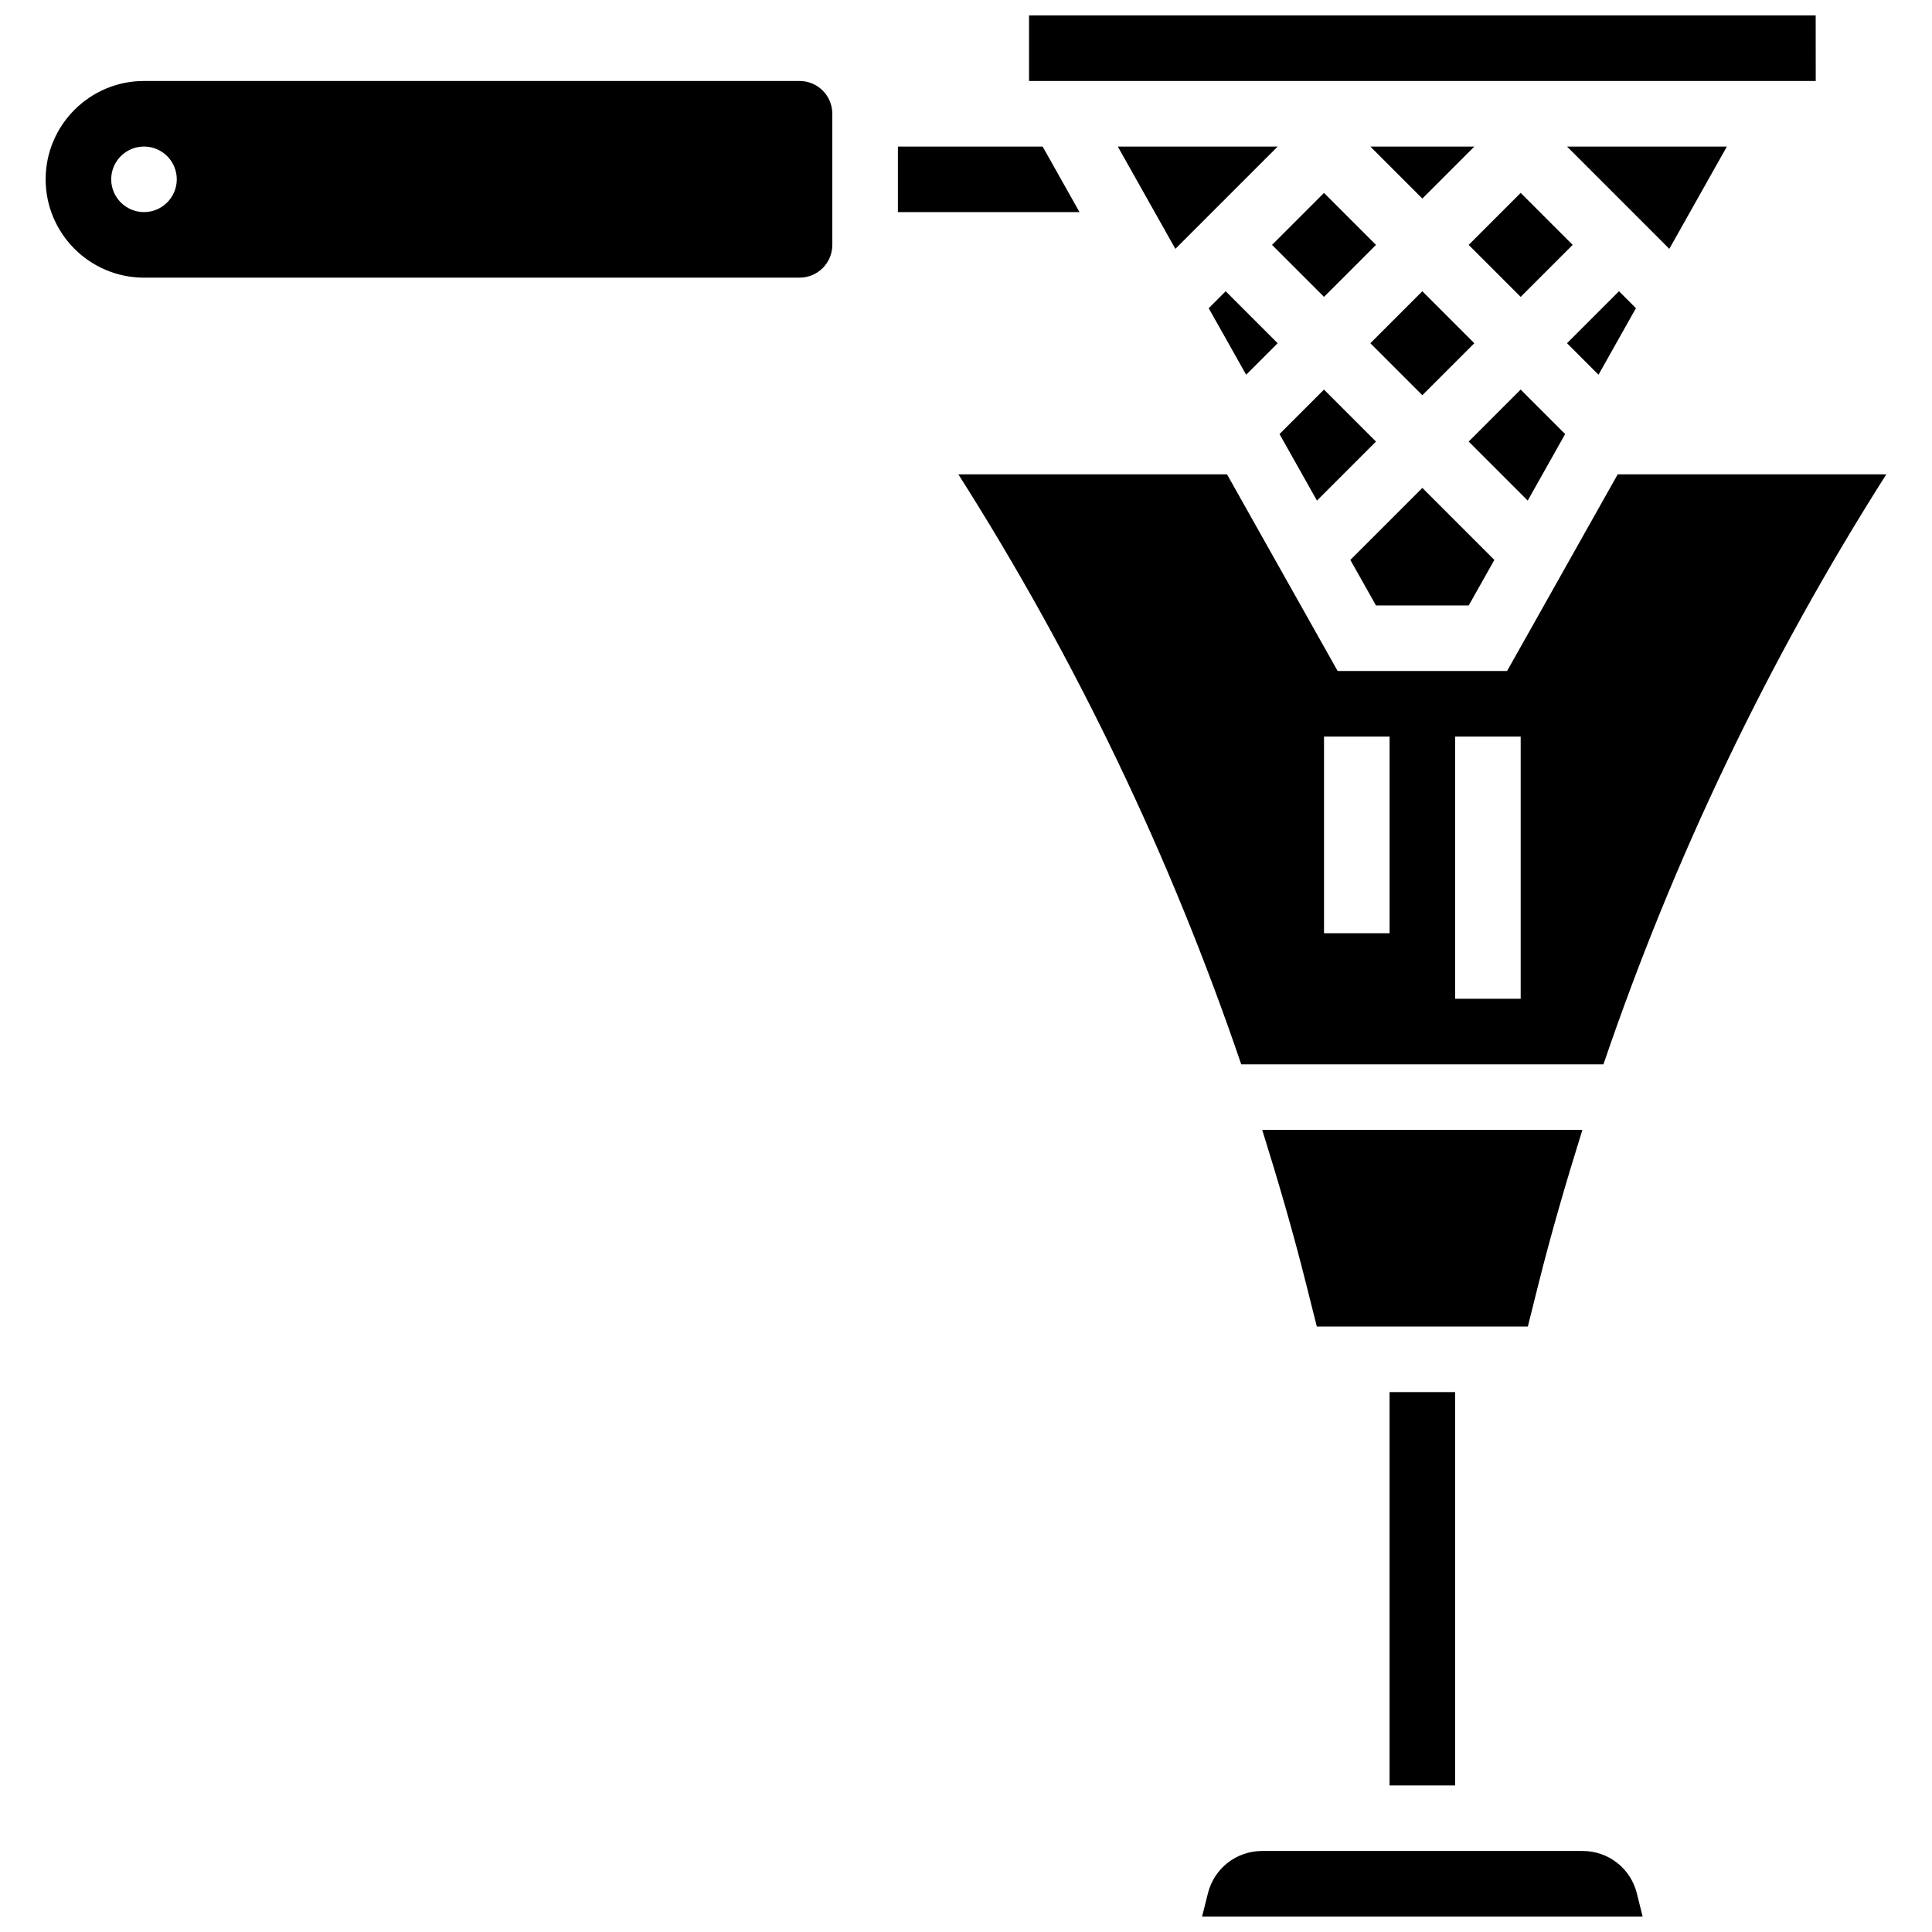 <?xml version="1.0" encoding="UTF-8"?>
<!-- Uploaded to: SVG Repo, www.svgrepo.com, Generator: SVG Repo Mixer Tools -->
<svg width="800px" height="800px" version="1.1" viewBox="144 144 512 512" xmlns="http://www.w3.org/2000/svg">
 <defs>
  <clipPath id="b">
   <path d="m416 148.09h210v17.906h-210z"/>
  </clipPath>
  <clipPath id="a">
   <path d="m462 634h118v17.902h-118z"/>
  </clipPath>
 </defs>
 <path d="m533.22 208.9 13.777-13.777 13.777 13.777-13.777 13.777z"/>
 <path d="m508.65 261.02-13.777-13.777-11.785 11.789 9.918 17.633z"/>
 <path d="m507.16 234.96 13.777-13.777 13.777 13.777-13.777 13.777z"/>
 <path d="m558.78 259.03-11.789-11.789-13.773 13.777 15.641 15.645z"/>
 <path d="m533.23 304.45 6.793-12.066-19.086-19.082-19.082 19.082 6.793 12.066z"/>
 <path d="m507.16 182.84 13.777 13.777 13.777-13.777z"/>
 <g clip-path="url(#b)">
  <path d="m625.19 165.46-0.016-17.371h-208.47v17.371z"/>
 </g>
 <path d="m482.59 234.96-13.777-13.777-4.492 4.492 9.922 17.633z"/>
 <path d="m440.23 182.84 15.254 27.109 27.109-27.109z"/>
 <path d="m481.1 208.9 13.777-13.777 13.777 13.777-13.777 13.777z"/>
 <path d="m551.61 484.68c3.473-13.906 7.488-27.633 11.742-41.25h-84.855c4.266 13.621 8.27 27.344 11.742 41.25l2.731 10.863h55.922z"/>
 <path d="m568.93 426.06c18.684-54.871 43.746-107.24 74.965-156.36h-71.184l-29.316 52.117h-44.91l-29.316-52.117h-71.195c31.219 49.113 56.289 101.48 74.965 156.36zm-39.305-86.863h17.371v69.492h-17.371zm-34.746 0h17.371v52.117h-17.371z"/>
 <g clip-path="url(#a)">
  <path d="m563.44 634.53h-84.996c-6.785 0-12.672 4.594-14.324 11.188l-1.555 6.184h116.75l-1.547-6.195c-1.652-6.582-7.539-11.176-14.324-11.176z"/>
 </g>
 <path d="m577.54 225.67-4.488-4.492-13.777 13.777 8.348 8.348z"/>
 <path d="m420.31 182.84h-38.359v17.371h48.129z"/>
 <path d="m512.25 512.92h17.371v104.24h-17.371z"/>
 <path d="m601.64 182.84h-42.363l27.109 27.109z"/>
 <path d="m355.89 165.46h-173.73c-14.371 0-26.062 11.695-26.062 26.062 0 14.367 11.691 26.059 26.059 26.059h173.73c4.793 0 8.688-3.891 8.688-8.688v-34.746c0-4.793-3.891-8.688-8.684-8.688zm-173.73 34.746c-4.797 0-8.688-3.891-8.688-8.684 0-4.793 3.891-8.688 8.688-8.688 4.793 0 8.688 3.891 8.688 8.688-0.004 4.793-3.894 8.684-8.688 8.684z"/>
</svg>